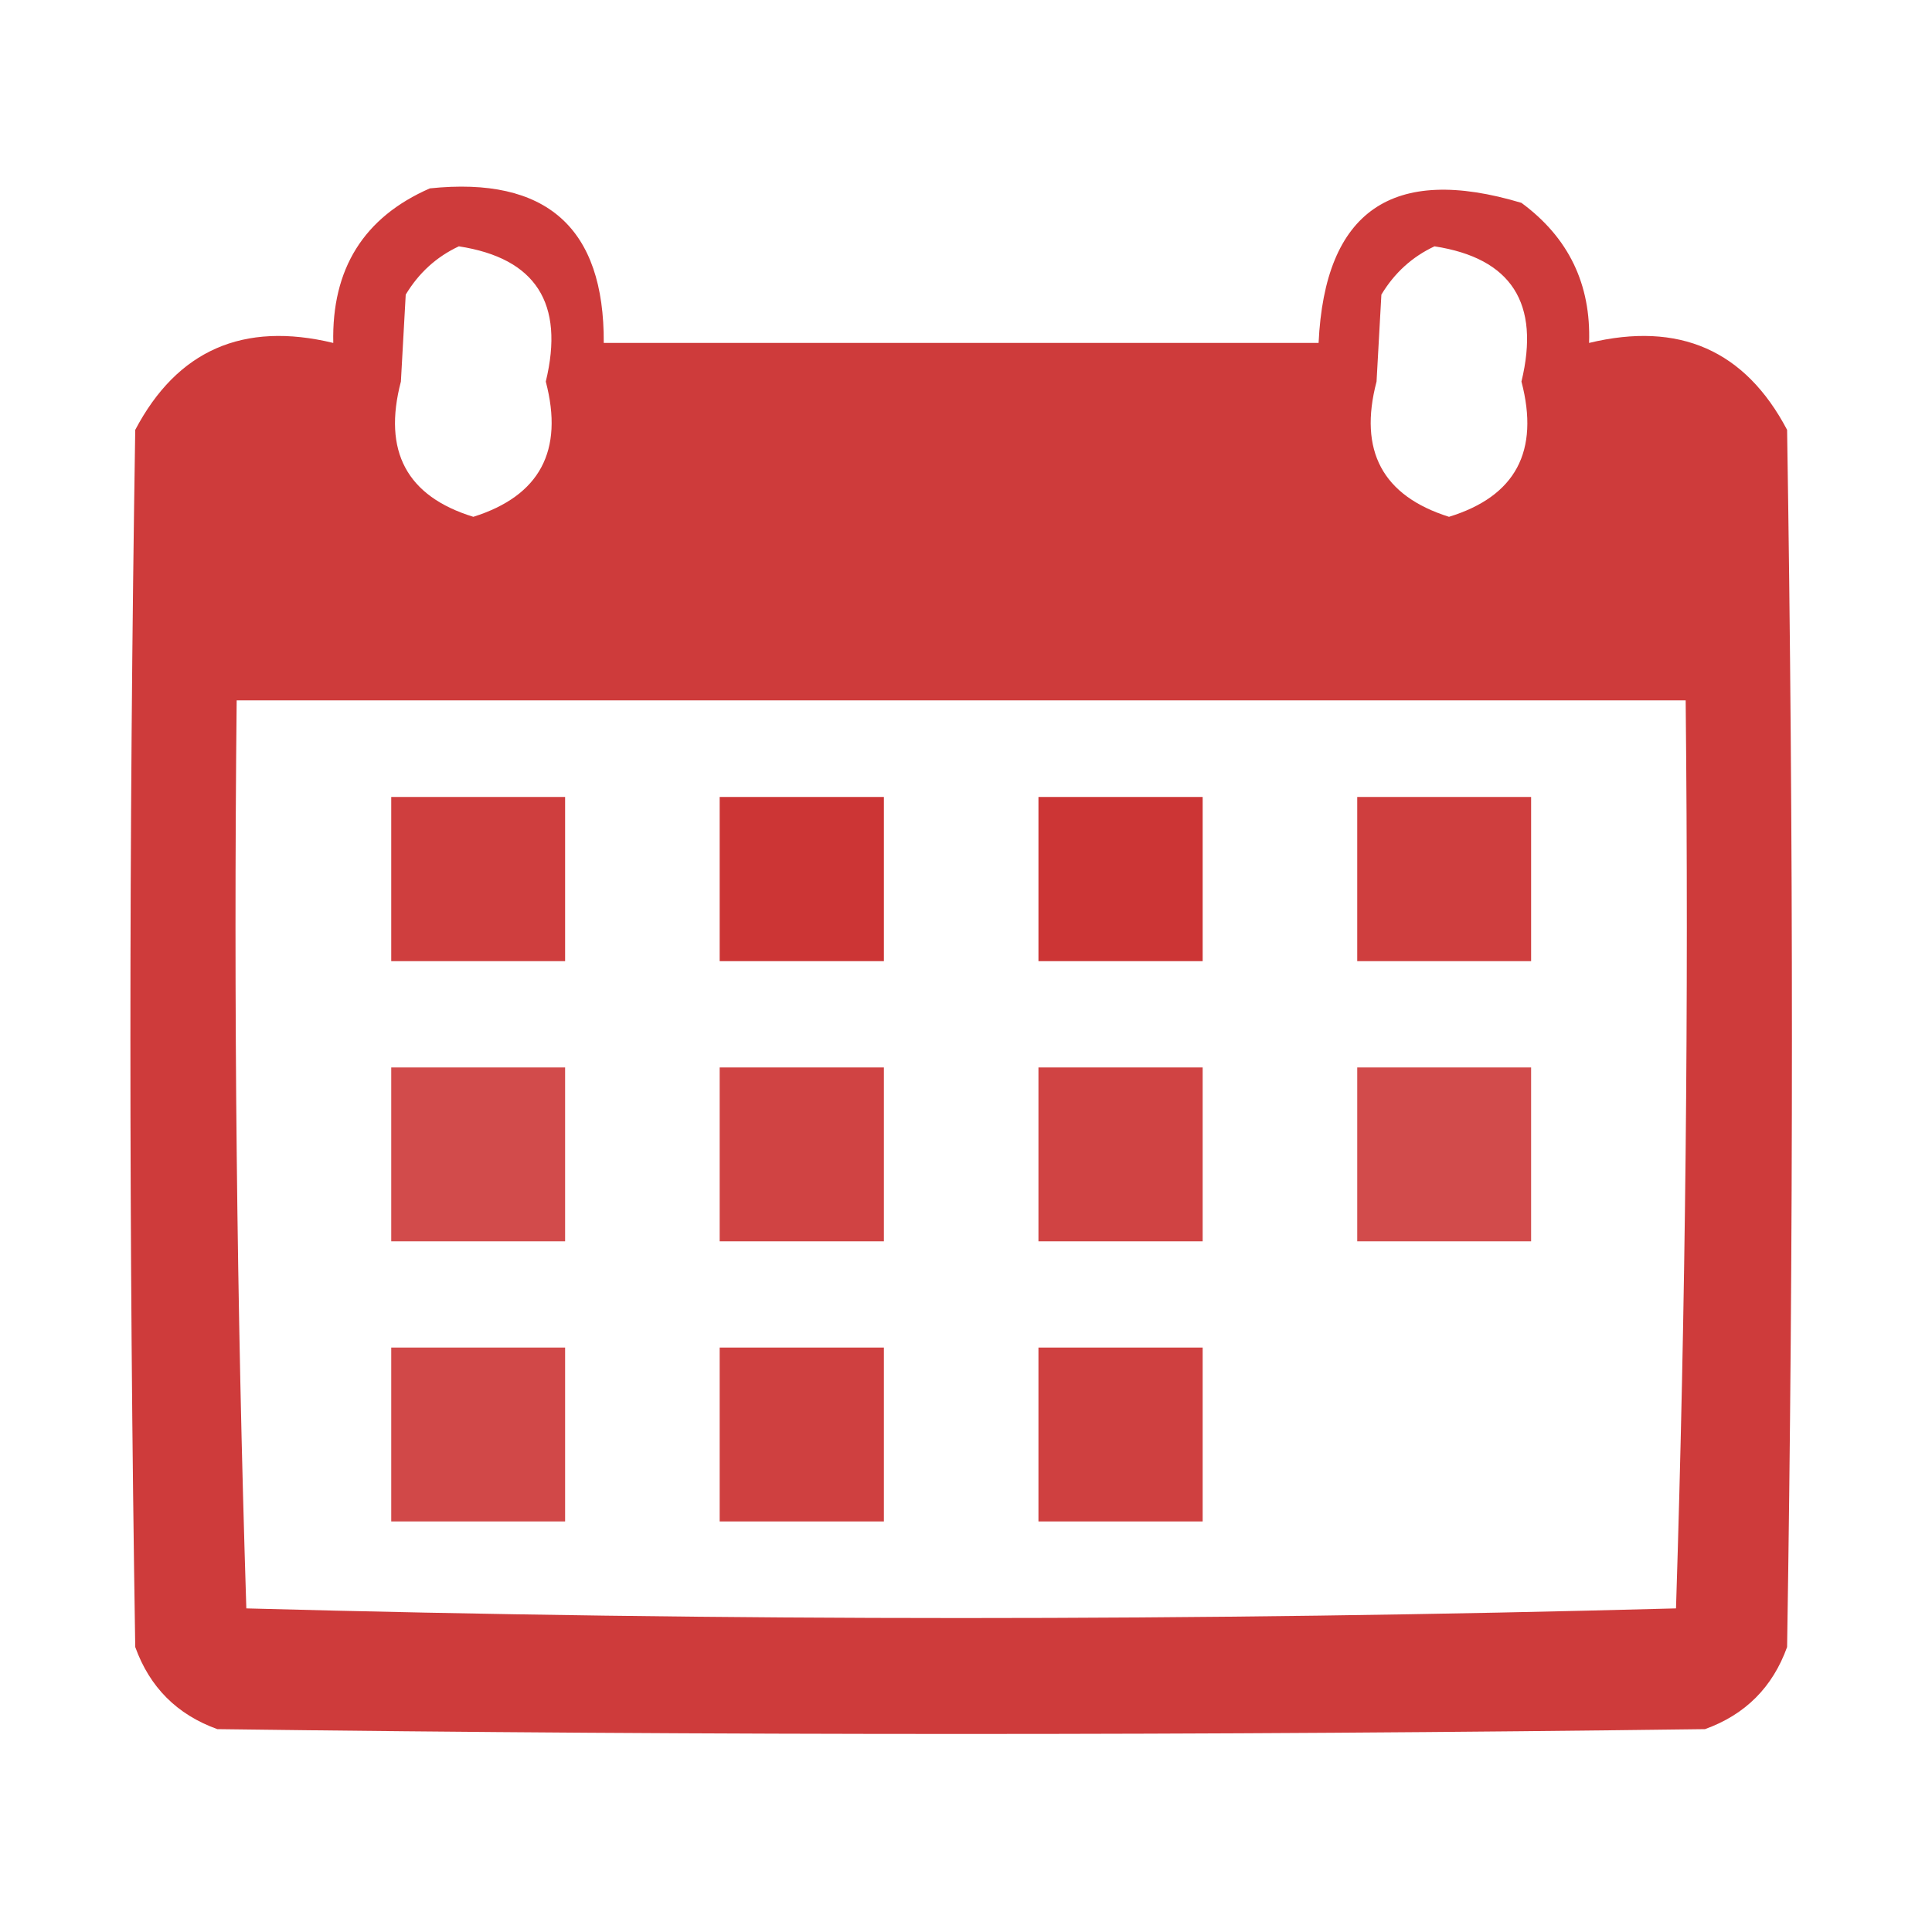 <?xml version="1.0" encoding="UTF-8"?>
<!DOCTYPE svg PUBLIC "-//W3C//DTD SVG 1.1//EN" "http://www.w3.org/Graphics/SVG/1.1/DTD/svg11.dtd">
<svg xmlns="http://www.w3.org/2000/svg" version="1.1" width="200px" height="200px" style="shape-rendering:geometricPrecision; text-rendering:geometricPrecision; image-rendering:optimizeQuality; fill-rule:evenodd; clip-rule:evenodd" xmlns:xlink="http://www.w3.org/1999/xlink">
  <g>
    <path style="opacity:0.956" fill="#cc3333" d="M 44.5,19.5 C 56.57,18.244 62.57,23.578 62.5,35.5C 87.167,35.5 111.833,35.5 136.5,35.5C 137.14,21.828 144.14,16.994 157.5,21C 162.38,24.593 164.713,29.427 164.5,35.5C 173.822,33.251 180.655,36.251 185,44.5C 185.667,86.5 185.667,128.5 185,170.5C 183.5,174.667 180.667,177.5 176.5,179C 125.167,179.667 73.833,179.667 22.5,179C 18.333,177.5 15.5,174.667 14,170.5C 13.333,128.5 13.333,86.5 14,44.5C 18.345,36.251 25.178,33.251 34.5,35.5C 34.327,27.824 37.66,22.491 44.5,19.5 Z M 47.5,25.5 C 55.463,26.726 58.463,31.393 56.5,39.5C 58.382,46.665 55.882,51.332 49,53.5C 42.109,51.383 39.609,46.717 41.5,39.5C 41.667,36.5 41.833,33.5 42,30.5C 43.352,28.251 45.185,26.584 47.5,25.5 Z M 148.5,25.5 C 156.463,26.726 159.463,31.393 157.5,39.5C 159.391,46.717 156.891,51.383 150,53.5C 143.118,51.332 140.618,46.665 142.5,39.5C 142.667,36.5 142.833,33.5 143,30.5C 144.352,28.251 146.185,26.584 148.5,25.5 Z M 24.5,72.5 C 74.5,72.5 124.5,72.5 174.5,72.5C 174.826,103.877 174.492,135.21 173.5,166.5C 124.167,167.833 74.833,167.833 25.5,166.5C 24.508,135.21 24.174,103.877 24.5,72.5 Z" />
  </g>
  <g>
    <path style="opacity:0.945" fill="#cc3333" d="M 40.5,82.5 C 46.5,82.5 52.5,82.5 58.5,82.5C 58.5,88.167 58.5,93.833 58.5,99.5C 52.5,99.5 46.5,99.5 40.5,99.5C 40.5,93.833 40.5,88.167 40.5,82.5 Z" />
  </g>
  <g>
    <path style="opacity:0.985" fill="#cc3333" d="M 74.5,82.5 C 80.167,82.5 85.833,82.5 91.5,82.5C 91.5,88.167 91.5,93.833 91.5,99.5C 85.833,99.5 80.167,99.5 74.5,99.5C 74.5,93.833 74.5,88.167 74.5,82.5 Z" />
  </g>
  <g>
    <path style="opacity:0.985" fill="#cc3333" d="M 107.5,82.5 C 113.167,82.5 118.833,82.5 124.5,82.5C 124.5,88.167 124.5,93.833 124.5,99.5C 118.833,99.5 113.167,99.5 107.5,99.5C 107.5,93.833 107.5,88.167 107.5,82.5 Z" />
  </g>
  <g>
    <path style="opacity:0.945" fill="#cc3333" d="M 140.5,82.5 C 146.5,82.5 152.5,82.5 158.5,82.5C 158.5,88.167 158.5,93.833 158.5,99.5C 152.5,99.5 146.5,99.5 140.5,99.5C 140.5,93.833 140.5,88.167 140.5,82.5 Z" />
  </g>
  <g>
    <path style="opacity:0.879" fill="#cc3333" d="M 40.5,110.5 C 46.5,110.5 52.5,110.5 58.5,110.5C 58.5,116.5 58.5,122.5 58.5,128.5C 52.5,128.5 46.5,128.5 40.5,128.5C 40.5,122.5 40.5,116.5 40.5,110.5 Z" />
  </g>
  <g>
    <path style="opacity:0.917" fill="#cc3333" d="M 74.5,110.5 C 80.167,110.5 85.833,110.5 91.5,110.5C 91.5,116.5 91.5,122.5 91.5,128.5C 85.833,128.5 80.167,128.5 74.5,128.5C 74.5,122.5 74.5,116.5 74.5,110.5 Z" />
  </g>
  <g>
    <path style="opacity:0.917" fill="#cc3333" d="M 107.5,110.5 C 113.167,110.5 118.833,110.5 124.5,110.5C 124.5,116.5 124.5,122.5 124.5,128.5C 118.833,128.5 113.167,128.5 107.5,128.5C 107.5,122.5 107.5,116.5 107.5,110.5 Z" />
  </g>
  <g>
    <path style="opacity:0.879" fill="#cc3333" d="M 140.5,110.5 C 146.5,110.5 152.5,110.5 158.5,110.5C 158.5,116.5 158.5,122.5 158.5,128.5C 152.5,128.5 146.5,128.5 140.5,128.5C 140.5,122.5 140.5,116.5 140.5,110.5 Z" />
  </g>
  <g>
    <path style="opacity:0.892" fill="#cc3333" d="M 40.5,139.5 C 46.5,139.5 52.5,139.5 58.5,139.5C 58.5,145.5 58.5,151.5 58.5,157.5C 52.5,157.5 46.5,157.5 40.5,157.5C 40.5,151.5 40.5,145.5 40.5,139.5 Z" />
  </g>
  <g>
    <path style="opacity:0.931" fill="#cc3333" d="M 74.5,139.5 C 80.167,139.5 85.833,139.5 91.5,139.5C 91.5,145.5 91.5,151.5 91.5,157.5C 85.833,157.5 80.167,157.5 74.5,157.5C 74.5,151.5 74.5,145.5 74.5,139.5 Z" />
  </g>
  <g>
    <path style="opacity:0.931" fill="#cc3333" d="M 107.5,139.5 C 113.167,139.5 118.833,139.5 124.5,139.5C 124.5,145.5 124.5,151.5 124.5,157.5C 118.833,157.5 113.167,157.5 107.5,157.5C 107.5,151.5 107.5,145.5 107.5,139.5 Z" />
  </g>
</svg>